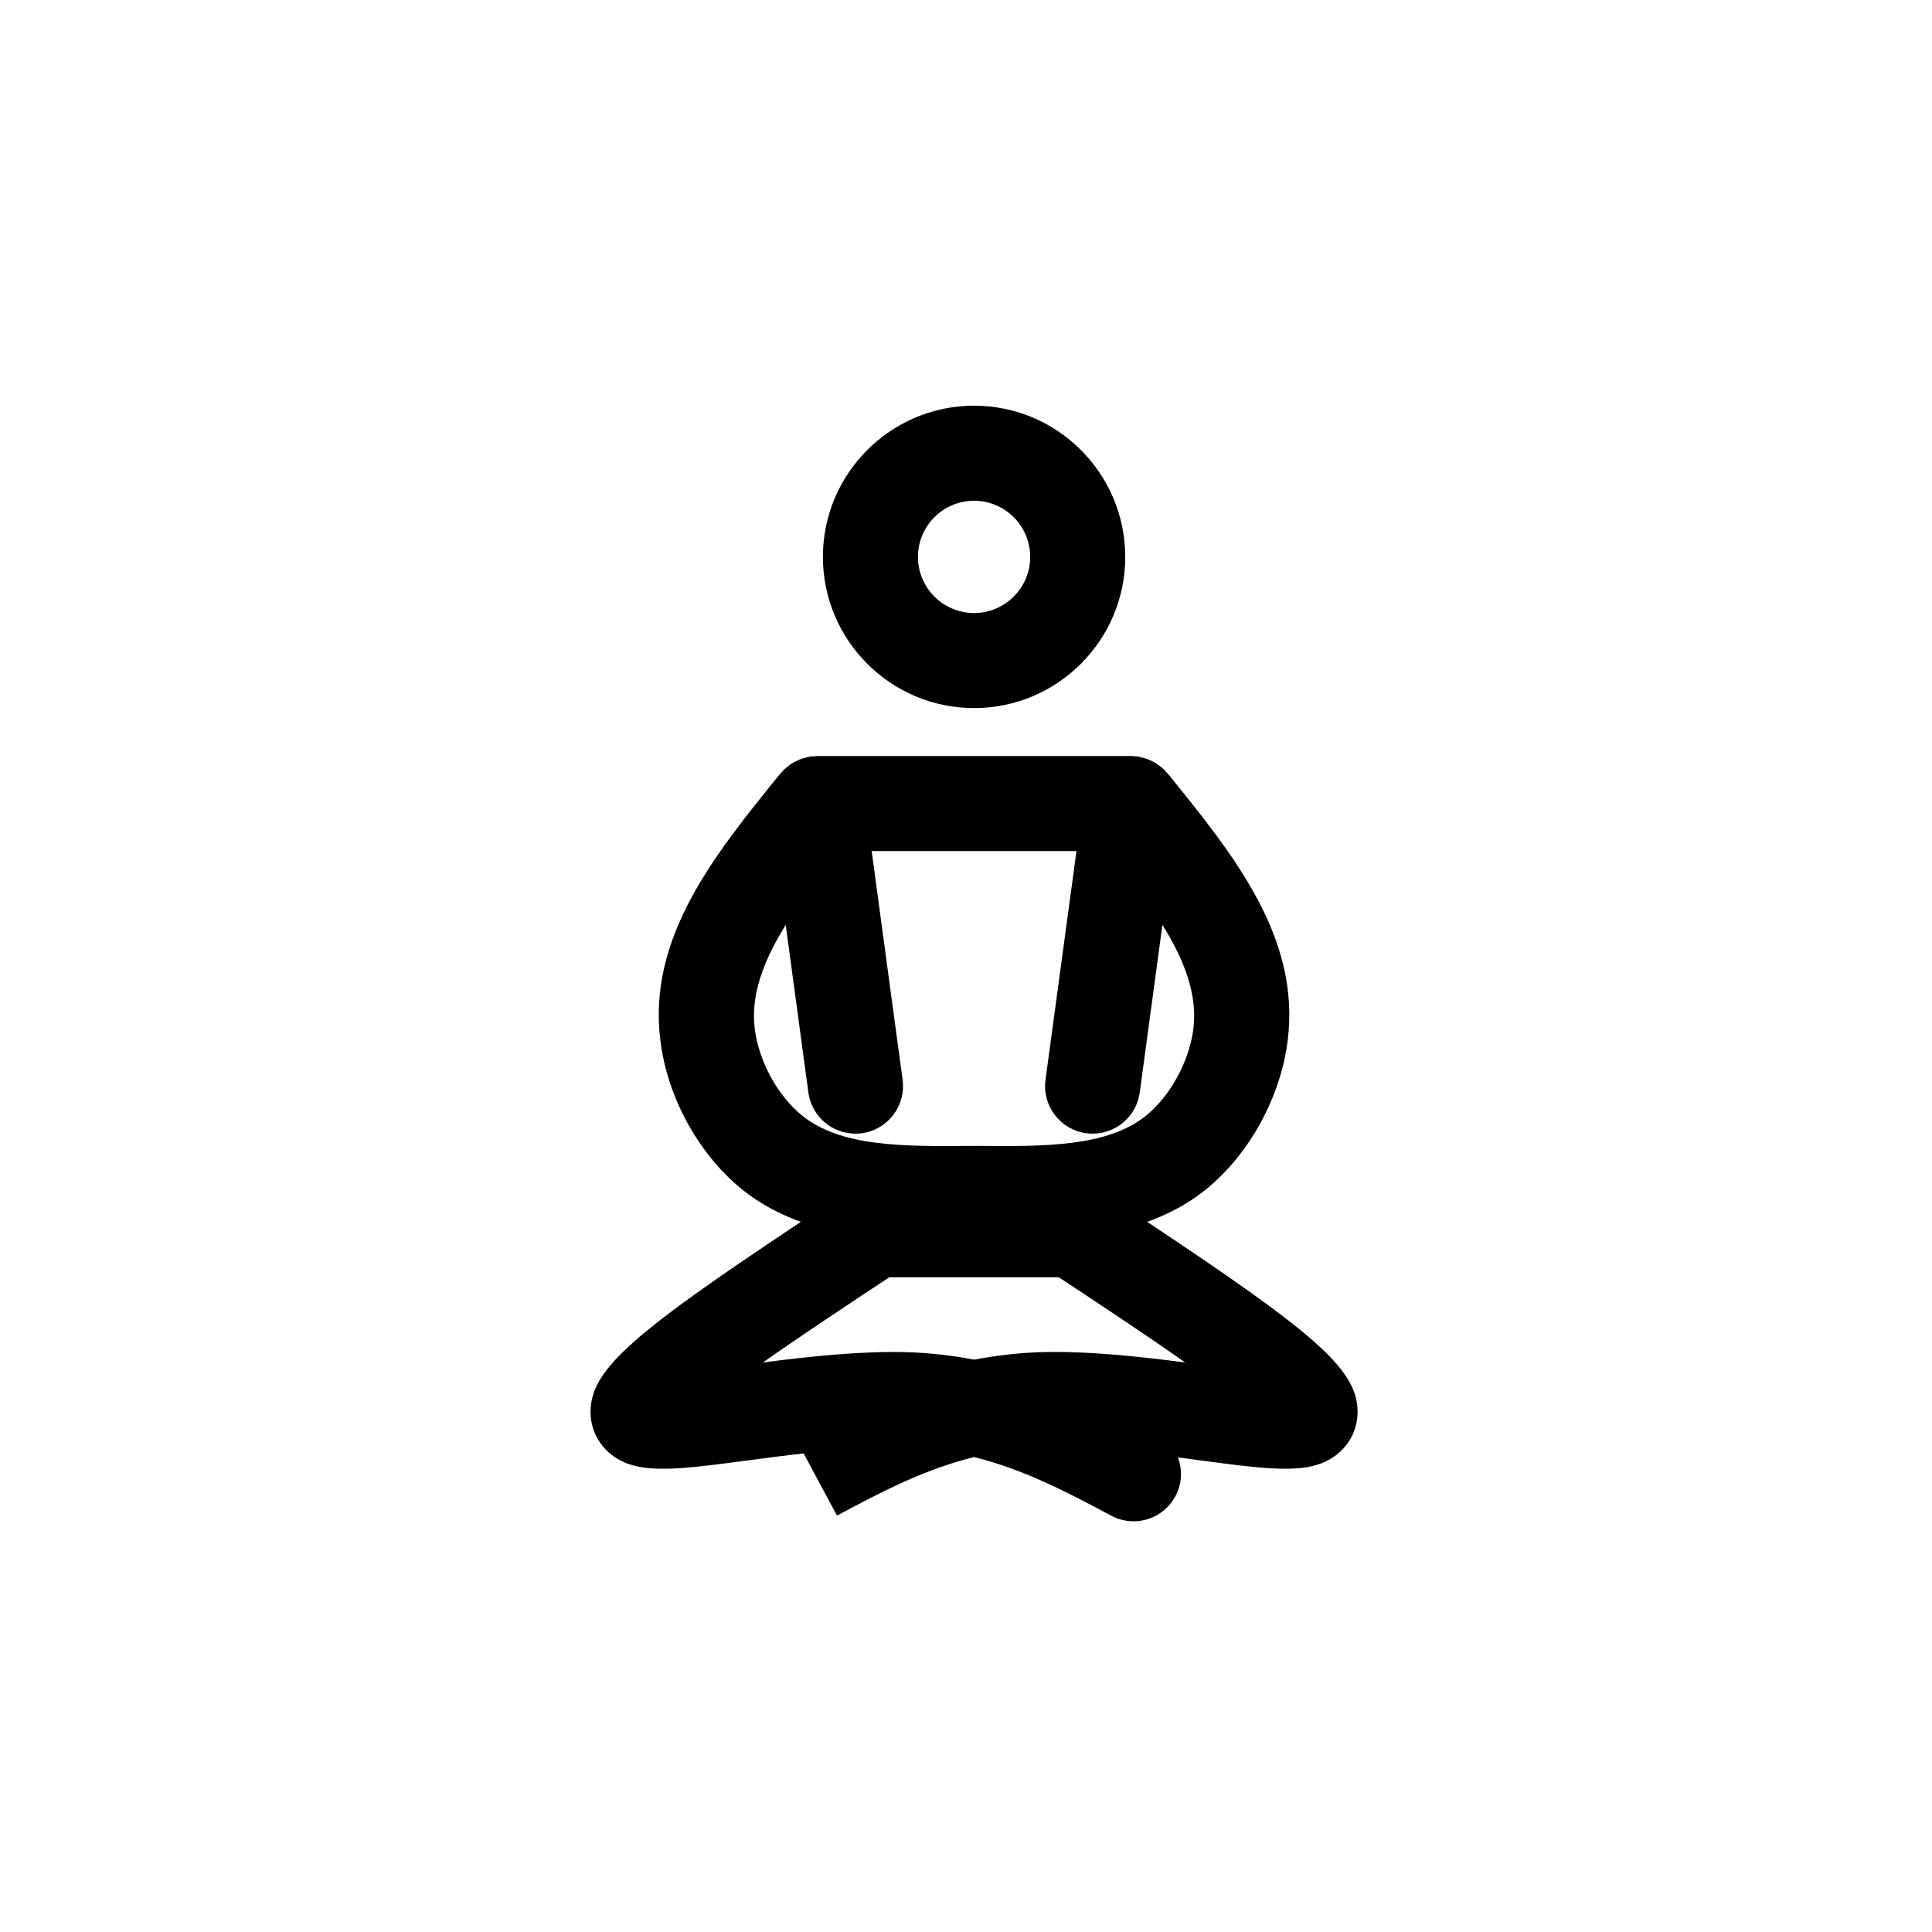 <?xml version="1.0" encoding="UTF-8"?>
<!-- Uploaded to: SVG Repo, www.svgrepo.com, Generator: SVG Repo Mixer Tools -->
<svg fill="#000000" width="800px" height="800px" version="1.1" viewBox="144 144 512 512" xmlns="http://www.w3.org/2000/svg">
 <g>
  <path d="m402.14 331.65c22.094 0 40.062-17.973 40.062-40.059 0-22.098-17.973-40.078-40.062-40.078-22.094 0-40.062 17.977-40.062 40.078 0 22.086 17.969 40.059 40.062 40.059zm0-54.945c8.203 0 14.871 6.676 14.871 14.887 0 8.195-6.672 14.867-14.871 14.867-8.203 0-14.871-6.672-14.871-14.867-0.004-8.207 6.668-14.887 14.871-14.887z"/>
  <path d="m306.13 529.57c6.926 5.34 16.938 3.996 36.883 1.34 4.352-0.586 9.113-1.184 13.949-1.75l8.855 16.484c11.723-6.258 23.039-12.211 36.309-15.508 13.273 3.293 24.605 9.262 36.371 15.539 1.891 1.004 3.91 1.484 5.906 1.484 4.5 0 8.844-2.43 11.113-6.68 1.758-3.289 1.848-7.004 0.656-10.254 1.742 0.227 3.449 0.453 5.098 0.68 19.957 2.664 29.961 4 36.883-1.344 3.742-2.887 5.789-7.25 5.613-11.98-0.406-11.078-12.113-20.762-55.742-49.777 5.523-2.012 10.801-4.719 15.598-8.621 11.461-9.289 19.75-24.398 21.625-39.406 3.461-27.328-14.359-49.293-31.582-70.535l-0.012 0.004c-0.156-0.203-0.352-0.371-0.523-0.562-0.266-0.301-0.523-0.598-0.805-0.871-0.301-0.281-0.621-0.527-0.945-0.781-0.316-0.246-0.629-0.492-0.961-0.707-0.336-0.211-0.699-0.395-1.062-0.574-0.371-0.191-0.746-0.383-1.145-0.535-0.363-0.141-0.734-0.242-1.117-0.348-0.434-0.121-0.863-0.238-1.309-0.312-0.137-0.023-0.266-0.082-0.406-0.102-0.281-0.035-0.551-0.004-0.828-0.023-0.293-0.02-0.562-0.086-0.863-0.086l-83.105 0.004c-0.297 0-0.574 0.066-0.867 0.086-0.277 0.02-0.543-0.012-0.82 0.023-0.141 0.02-0.273 0.074-0.414 0.102-0.441 0.074-0.871 0.191-1.301 0.312-0.379 0.105-0.754 0.211-1.125 0.348-0.395 0.152-0.766 0.344-1.145 0.527-0.359 0.18-0.719 0.359-1.059 0.574-0.344 0.215-0.656 0.469-0.973 0.715-0.316 0.246-0.641 0.488-0.934 0.766-0.301 0.281-0.559 0.59-0.832 0.898-0.117 0.137-0.258 0.258-0.363 0.398-0.059 0.07-0.133 0.121-0.191 0.191-17.195 21.23-34.98 43.18-31.555 70.414 1.805 15.004 10.09 30.121 21.625 39.484 4.801 3.894 10.086 6.609 15.613 8.621-43.609 29-55.324 38.703-55.73 49.781-0.172 4.715 1.871 9.086 5.617 11.98zm37.891-112.95c-1.145-9.055 2.414-18.176 8.203-27.504l6.004 44.406c0.855 6.324 6.258 10.906 12.469 10.906 0.559 0 1.133-0.039 1.703-0.109 6.891-0.934 11.723-7.273 10.797-14.168l-8.195-60.613h54.277l-8.207 60.609c-0.938 6.898 3.894 13.238 10.797 14.172 0.57 0.074 1.145 0.109 1.703 0.109 6.203 0 11.613-4.586 12.469-10.902l6.016-44.43c5.793 9.336 9.344 18.477 8.203 27.531-1.066 8.559-6.09 17.793-12.504 22.992-10.277 8.359-27.102 8.219-44.891 8.051h-0.109c-0.207 0-0.398 0.055-0.605 0.066-0.207-0.012-0.398-0.066-0.605-0.066h-0.109c-17.793 0.168-34.602 0.312-44.898-8.062-6.469-5.223-11.484-14.438-12.516-22.988zm35.676 65.859h44.875c10.496 6.922 22.98 15.184 33.512 22.59-12.07-1.566-25.871-3.094-38.254-2.727-6.332 0.195-12.168 0.926-17.699 1.977-5.535-1.047-11.367-1.777-17.703-1.977-12.316-0.344-26.168 1.16-38.246 2.727 10.527-7.394 23-15.652 33.516-22.59z"/>
 </g>
</svg>